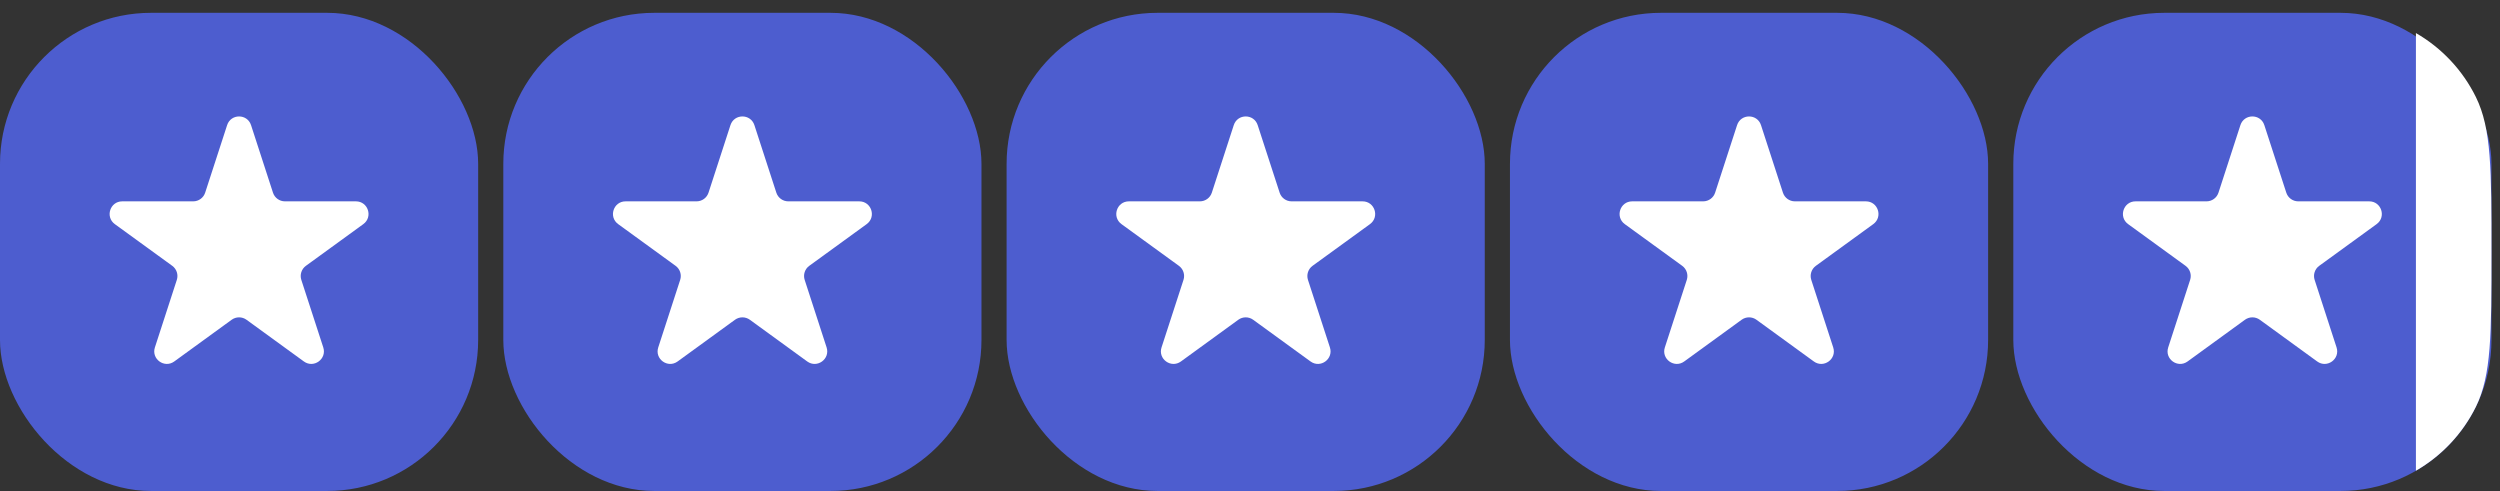 <svg width="117" height="23" viewBox="0 0 117 23" fill="none" xmlns="http://www.w3.org/2000/svg">
<rect x="0" y="0" width="117" height="23" fill="#333333" stroke="none"/>
<rect y="0.6" width="22.378" height="22.378" rx="7.067" fill="#4D5DCF"/>
<rect x="23.555" y="0.6" width="22.378" height="22.378" rx="7.067" fill="#4D5DCF"/>
<rect x="47.109" y="0.6" width="22.378" height="22.378" rx="7.067" fill="#4D5DCF"/>
<rect x="70.666" y="0.6" width="22.378" height="22.378" rx="7.067" fill="#4D5DCF"/>
<rect x="94.223" y="0.6" width="22.378" height="22.378" rx="7.067" fill="#4D5DCF"/>
<path d="M10.629 5.857C10.805 5.314 11.572 5.314 11.749 5.857L12.775 9.016C12.854 9.259 13.08 9.423 13.335 9.423H16.657C17.228 9.423 17.465 10.153 17.003 10.489L14.316 12.441C14.11 12.591 14.023 12.857 14.102 13.099L15.129 16.259C15.305 16.801 14.684 17.252 14.222 16.917L11.535 14.964C11.329 14.815 11.049 14.815 10.843 14.964L8.155 16.917C7.694 17.252 7.073 16.801 7.249 16.259L8.275 13.099C8.354 12.857 8.268 12.591 8.062 12.441L5.374 10.489C4.913 10.153 5.15 9.423 5.72 9.423H9.042C9.297 9.423 9.523 9.259 9.602 9.016L10.629 5.857Z" fill="white"/>
<path d="M34.185 5.857C34.362 5.314 35.129 5.314 35.306 5.857L36.332 9.016C36.411 9.259 36.637 9.423 36.892 9.423H40.214C40.784 9.423 41.022 10.153 40.56 10.489L37.873 12.441C37.666 12.591 37.58 12.857 37.659 13.099L38.685 16.259C38.861 16.801 38.24 17.252 37.779 16.917L35.092 14.964C34.885 14.815 34.606 14.815 34.399 14.964L31.712 16.917C31.25 17.252 30.629 16.801 30.806 16.259L31.832 13.099C31.911 12.857 31.825 12.591 31.618 12.441L28.931 10.489C28.469 10.153 28.706 9.423 29.277 9.423H32.599C32.854 9.423 33.08 9.259 33.159 9.016L34.185 5.857Z" fill="white"/>
<path d="M57.74 5.857C57.916 5.314 58.684 5.314 58.86 5.857L59.887 9.016C59.965 9.259 60.192 9.423 60.447 9.423H63.769C64.339 9.423 64.576 10.153 64.115 10.489L61.427 12.441C61.221 12.591 61.135 12.857 61.213 13.099L62.24 16.259C62.416 16.801 61.795 17.252 61.334 16.917L58.646 14.964C58.44 14.815 58.16 14.815 57.954 14.964L55.267 16.917C54.805 17.252 54.184 16.801 54.36 16.259L55.387 13.099C55.466 12.857 55.379 12.591 55.173 12.441L52.486 10.489C52.024 10.153 52.261 9.423 52.832 9.423H56.154C56.409 9.423 56.635 9.259 56.714 9.016L57.74 5.857Z" fill="white"/>
<path d="M81.295 5.857C81.471 5.314 82.239 5.314 82.415 5.857L83.441 9.016C83.52 9.259 83.746 9.423 84.001 9.423H87.323C87.894 9.423 88.131 10.153 87.669 10.489L84.982 12.441C84.776 12.591 84.689 12.857 84.768 13.099L85.794 16.259C85.971 16.801 85.35 17.252 84.888 16.917L82.201 14.964C81.995 14.815 81.715 14.815 81.509 14.964L78.821 16.917C78.36 17.252 77.739 16.801 77.915 16.259L78.942 13.099C79.02 12.857 78.934 12.591 78.728 12.441L76.04 10.489C75.579 10.153 75.816 9.423 76.386 9.423H79.708C79.963 9.423 80.189 9.259 80.268 9.016L81.295 5.857Z" fill="white"/>
<path d="M104.851 5.857C105.028 5.314 105.795 5.314 105.971 5.857L106.998 9.016C107.077 9.259 107.303 9.423 107.558 9.423H110.88C111.45 9.423 111.688 10.153 111.226 10.489L108.539 12.441C108.332 12.591 108.246 12.857 108.325 13.099L109.351 16.259C109.527 16.801 108.906 17.252 108.445 16.917L105.758 14.964C105.551 14.815 105.272 14.815 105.065 14.964L102.378 16.917C101.916 17.252 101.295 16.801 101.472 16.259L102.498 13.099C102.577 12.857 102.491 12.591 102.284 12.441L99.597 10.489C99.135 10.153 99.373 9.423 99.943 9.423H103.265C103.52 9.423 103.746 9.259 103.825 9.016L104.851 5.857Z" fill="white"/>
<path d="M113.065 1.547C114.273 2.244 115.252 3.285 115.872 4.542C116.601 6.019 116.601 7.943 116.601 11.789C116.601 15.635 116.601 17.559 115.872 19.037C115.252 20.293 114.273 21.333 113.065 22.03V1.547Z" fill="white"/>
</svg>
